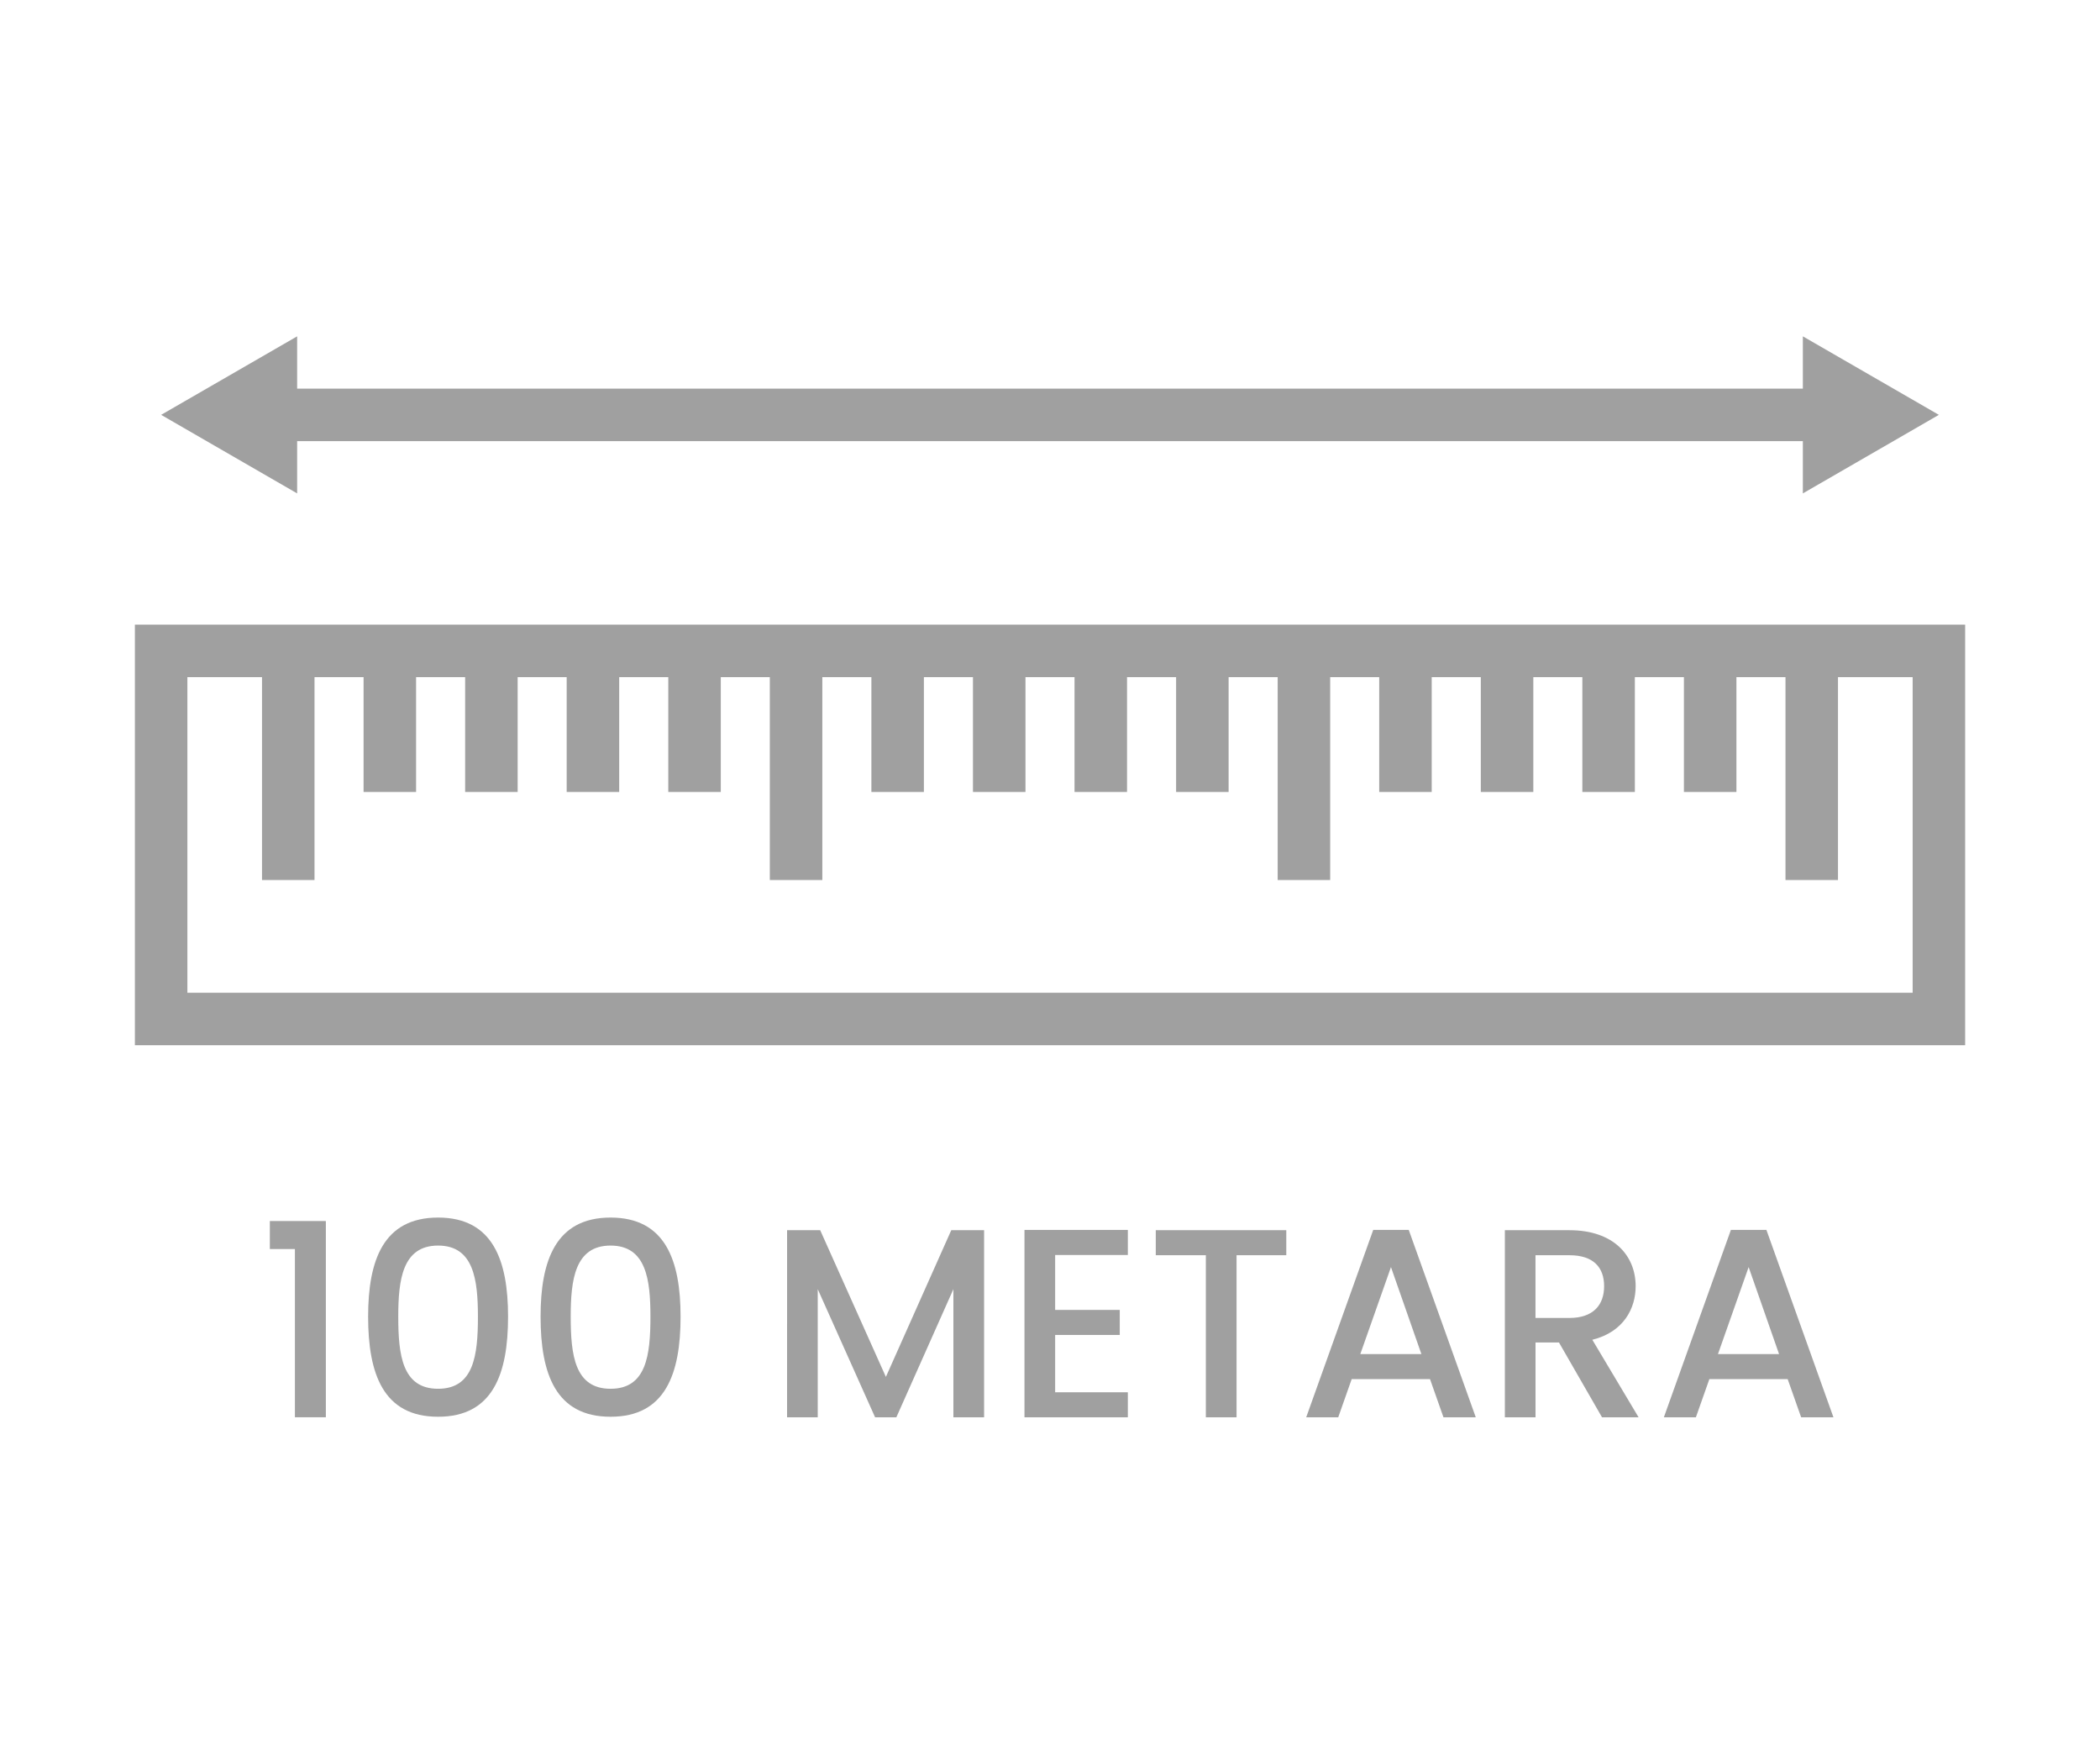 <?xml version="1.0" encoding="utf-8"?>
<!-- Generator: Adobe Illustrator 26.5.0, SVG Export Plug-In . SVG Version: 6.00 Build 0)  -->
<svg version="1.1" id="Layer_1" xmlns="http://www.w3.org/2000/svg" xmlns:xlink="http://www.w3.org/1999/xlink" x="0px" y="0px"
	 viewBox="0 0 60 50" style="enable-background:new 0 0 60 50;" xml:space="preserve">
<style type="text/css">
	.st0{fill:#A0A0A0;}
	.st1{fill:#ED1C24;}
	.st2{fill:#231F20;}
	.st3{fill:none;}
	.st4{fill:#FFFFFF;}
	.st5{opacity:0.71;}
	.st6{opacity:0.3;}
</style>
<g>
	<g>
		<g>
			<path class="st0" d="M8.426,35.681H7.71v-0.8h1.6v5.606H8.426V35.681z"/>
			<path class="st0" d="M12.517,34.782c1.569,0,1.999,1.23,1.999,2.83c0,1.63-0.43,2.86-1.999,2.86s-1.999-1.23-1.999-2.86
				C10.518,36.012,10.947,34.782,12.517,34.782z M12.517,35.582c-1.022,0-1.138,0.984-1.138,2.03c0,1.1,0.115,2.061,1.138,2.061
				s1.138-0.961,1.138-2.061C13.654,36.566,13.539,35.582,12.517,35.582z"/>
			<path class="st0" d="M17.445,34.782c1.568,0,2,1.23,2,2.83c0,1.63-0.432,2.86-2,2.86s-2-1.23-2-2.86
				C15.445,36.012,15.877,34.782,17.445,34.782z M17.445,35.582c-1.022,0-1.139,0.984-1.139,2.03c0,1.1,0.116,2.061,1.139,2.061
				s1.139-0.961,1.139-2.061C18.584,36.566,18.468,35.582,17.445,35.582z"/>
			<path class="st0" d="M22.489,35.143h0.945l1.877,4.191l1.868-4.191h0.938v5.345h-0.877v-3.661l-1.63,3.661h-0.607l-1.639-3.661
				v3.661h-0.876V35.143z"/>
			<path class="st0" d="M32.224,35.851h-2.077v1.569h1.846v0.715h-1.846v1.638h2.077v0.715h-2.953v-5.353h2.953V35.851z"/>
			<path class="st0" d="M33.022,35.143h3.729v0.715H35.33v4.63h-0.877v-4.63h-1.431V35.143z"/>
			<path class="st0" d="M40.857,39.396H38.62l-0.385,1.092H37.32l1.915-5.353h1.015l1.915,5.353h-0.923L40.857,39.396z
				 M39.742,36.197l-0.876,2.484h1.745L39.742,36.197z"/>
			<path class="st0" d="M44.841,35.143c1.269,0,1.892,0.73,1.892,1.6c0,0.63-0.339,1.307-1.238,1.53l1.322,2.215h-1.045l-1.23-2.138
				h-0.67v2.138h-0.876v-5.345H44.841z M44.841,35.858h-0.97v1.792h0.97c0.685,0,0.991-0.377,0.991-0.907
				C45.832,36.204,45.525,35.858,44.841,35.858z"/>
			<path class="st0" d="M51.076,39.396h-2.237l-0.385,1.092h-0.915l1.915-5.353h1.015l1.915,5.353h-0.923L51.076,39.396z
				 M49.961,36.197l-0.876,2.484h1.745L49.961,36.197z"/>
		</g>
	</g>
	<g>
		<g>
			<path class="st0" d="M56.146,29.859H3.854V17.844h52.293V29.859z M5.354,28.359h49.293v-9.015H5.354V28.359z"/>
		</g>
		<g>
			<g>
				<rect x="7.486" y="18.947" class="st0" width="1.5" height="6.193"/>
			</g>
			<g>
				<rect x="10.388" y="18.947" class="st0" width="1.5" height="3.676"/>
			</g>
			<g>
				<rect x="13.29" y="18.947" class="st0" width="1.5" height="3.676"/>
			</g>
			<g>
				<rect x="16.191" y="18.947" class="st0" width="1.5" height="3.676"/>
			</g>
			<g>
				<rect x="19.094" y="18.947" class="st0" width="1.5" height="3.676"/>
			</g>
			<g>
				<rect x="21.995" y="18.947" class="st0" width="1.5" height="6.193"/>
			</g>
			<g>
				<rect x="24.897" y="18.947" class="st0" width="1.5" height="3.676"/>
			</g>
			<g>
				<rect x="27.799" y="18.947" class="st0" width="1.5" height="3.676"/>
			</g>
			<g>
				<rect x="30.701" y="18.947" class="st0" width="1.5" height="3.676"/>
			</g>
			<g>
				<rect x="33.603" y="18.947" class="st0" width="1.5" height="3.676"/>
			</g>
			<g>
				<rect x="36.505" y="18.947" class="st0" width="1.5" height="6.193"/>
			</g>
			<g>
				<rect x="39.406" y="18.947" class="st0" width="1.5" height="3.676"/>
			</g>
			<g>
				<rect x="42.309" y="18.947" class="st0" width="1.5" height="3.676"/>
			</g>
			<g>
				<rect x="45.21" y="18.947" class="st0" width="1.5" height="3.676"/>
			</g>
			<g>
				<rect x="48.112" y="18.947" class="st0" width="1.5" height="3.676"/>
			</g>
			<g>
				<rect x="51.014" y="18.947" class="st0" width="1.5" height="6.193"/>
			</g>
		</g>
	</g>
	<g>
		<g>
			<g>
				<g>
					<rect x="7.833" y="11.102" class="st0" width="44.334" height="1.5"/>
				</g>
				<g>
					<g>
						<polygon class="st0" points="8.49,14.095 4.604,11.851 8.49,9.608 						"/>
					</g>
				</g>
				<g>
					<g>
						<polygon class="st0" points="51.51,14.095 55.396,11.851 51.51,9.608 						"/>
					</g>
				</g>
			</g>
		</g>
	</g>
</g>
</svg>
